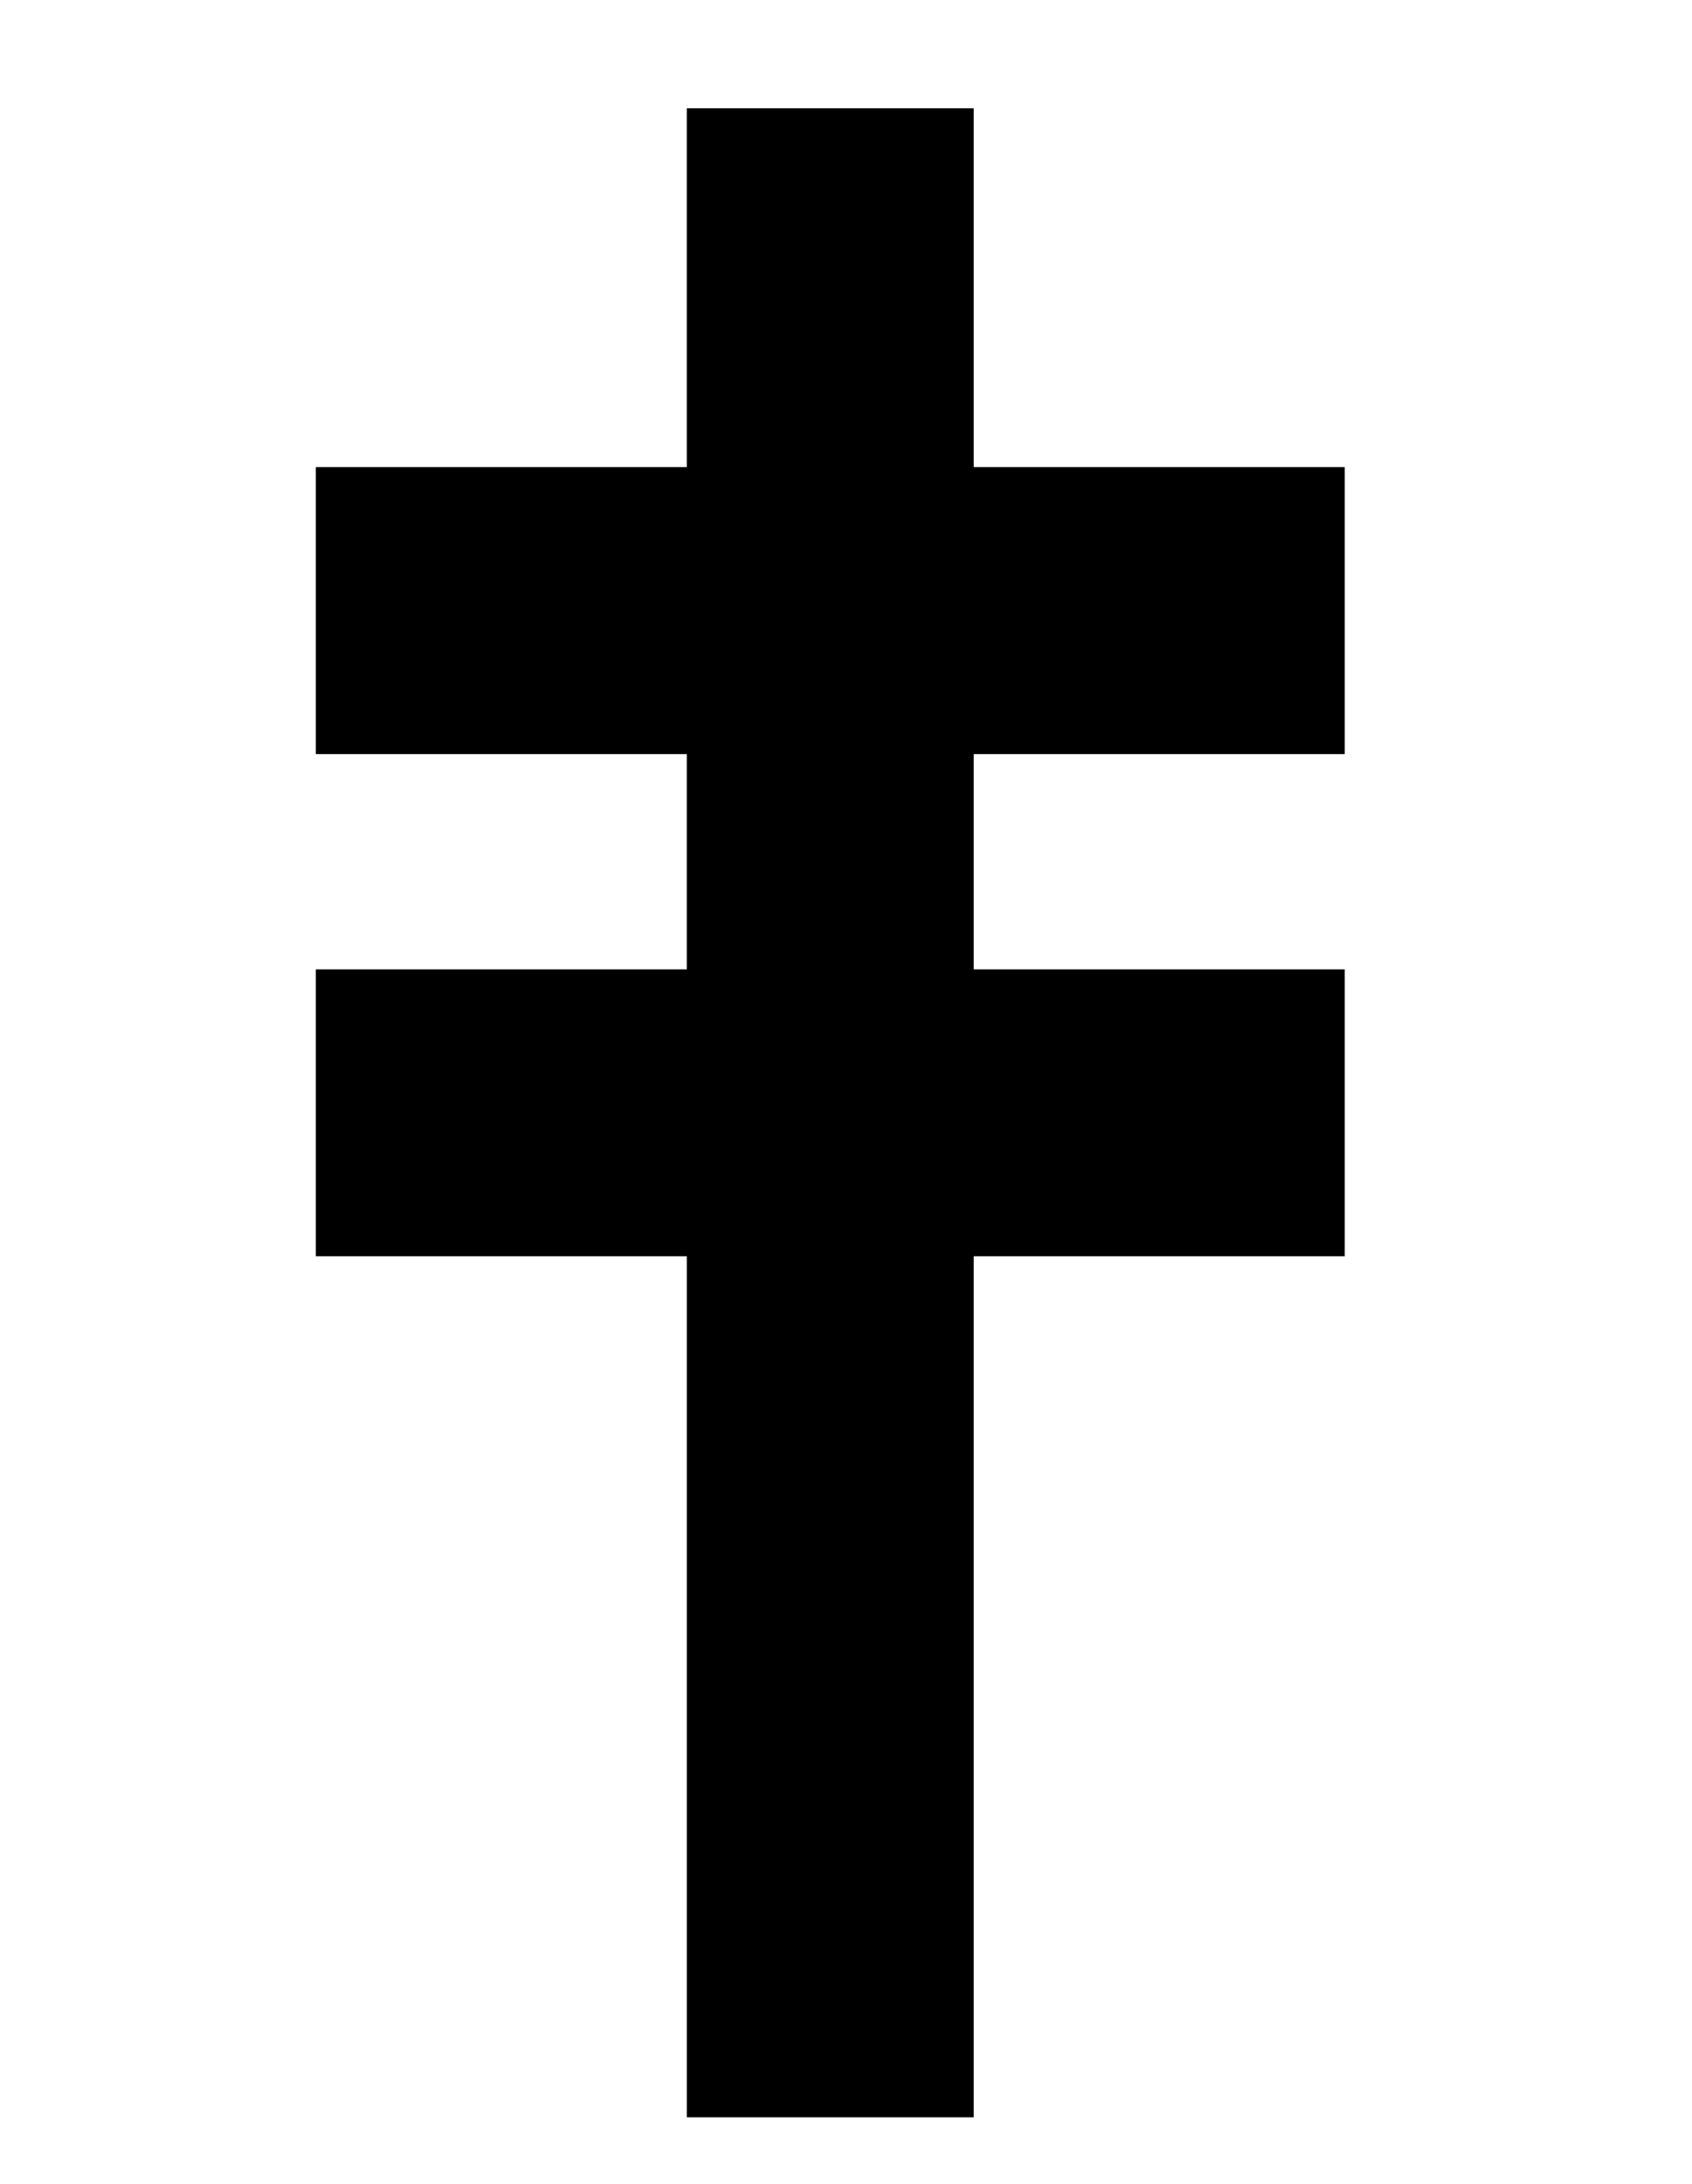 <?xml version="1.0" encoding="utf-8"?>
<!-- Generator: Adobe Illustrator 16.0.3, SVG Export Plug-In . SVG Version: 6.00 Build 0)  -->
<!DOCTYPE svg PUBLIC "-//W3C//DTD SVG 1.1//EN" "http://www.w3.org/Graphics/SVG/1.1/DTD/svg11.dtd">
<svg version="1.1"
	 id="Capa_1" xmlns:sodipodi="http://sodipodi.sourceforge.net/DTD/sodipodi-0.dtd" xmlns:inkscape="http://www.inkscape.org/namespaces/inkscape" xmlns:svg="http://www.w3.org/2000/svg" inkscape:version="1.1.1 (3bf5ae0d25, 2021-09-20)" sodipodi:docname="E.svg"
	 xmlns="http://www.w3.org/2000/svg" xmlns:xlink="http://www.w3.org/1999/xlink" x="0px" y="0px" width="447.5px" height="577.5px"
	 viewBox="0 214.5 447.5 577.5" enable-background="new 0 214.5 447.5 577.5" xml:space="preserve">
<sodipodi:namedview  id="namedview4" borderopacity="1.0" bordercolor="#666666" showgrid="false" inkscape:cy="6.9000001" inkscape:cx="7.1529211" pagecolor="#ffffff" inkscape:zoom="63.260869" inkscape:window-maximized="1" inkscape:pagecheckerboard="0" inkscape:current-layer="Capa_1" inkscape:window-y="-8" inkscape:window-x="-8" inkscape:window-height="1377" inkscape:window-width="5120" inkscape:pageopacity="0.0" inkscape:pageshadow="2">
	</sodipodi:namedview>
<path id="Unión_4" d="M181.643,774.321V546.663H83.524v-75.868h98.118v-56.914H83.524v-75.886h98.118v-94.858h75.887v94.858h98.118
	v75.886h-98.118v56.914h98.118v75.868h-98.118v227.658H181.643z"/>
</svg>
